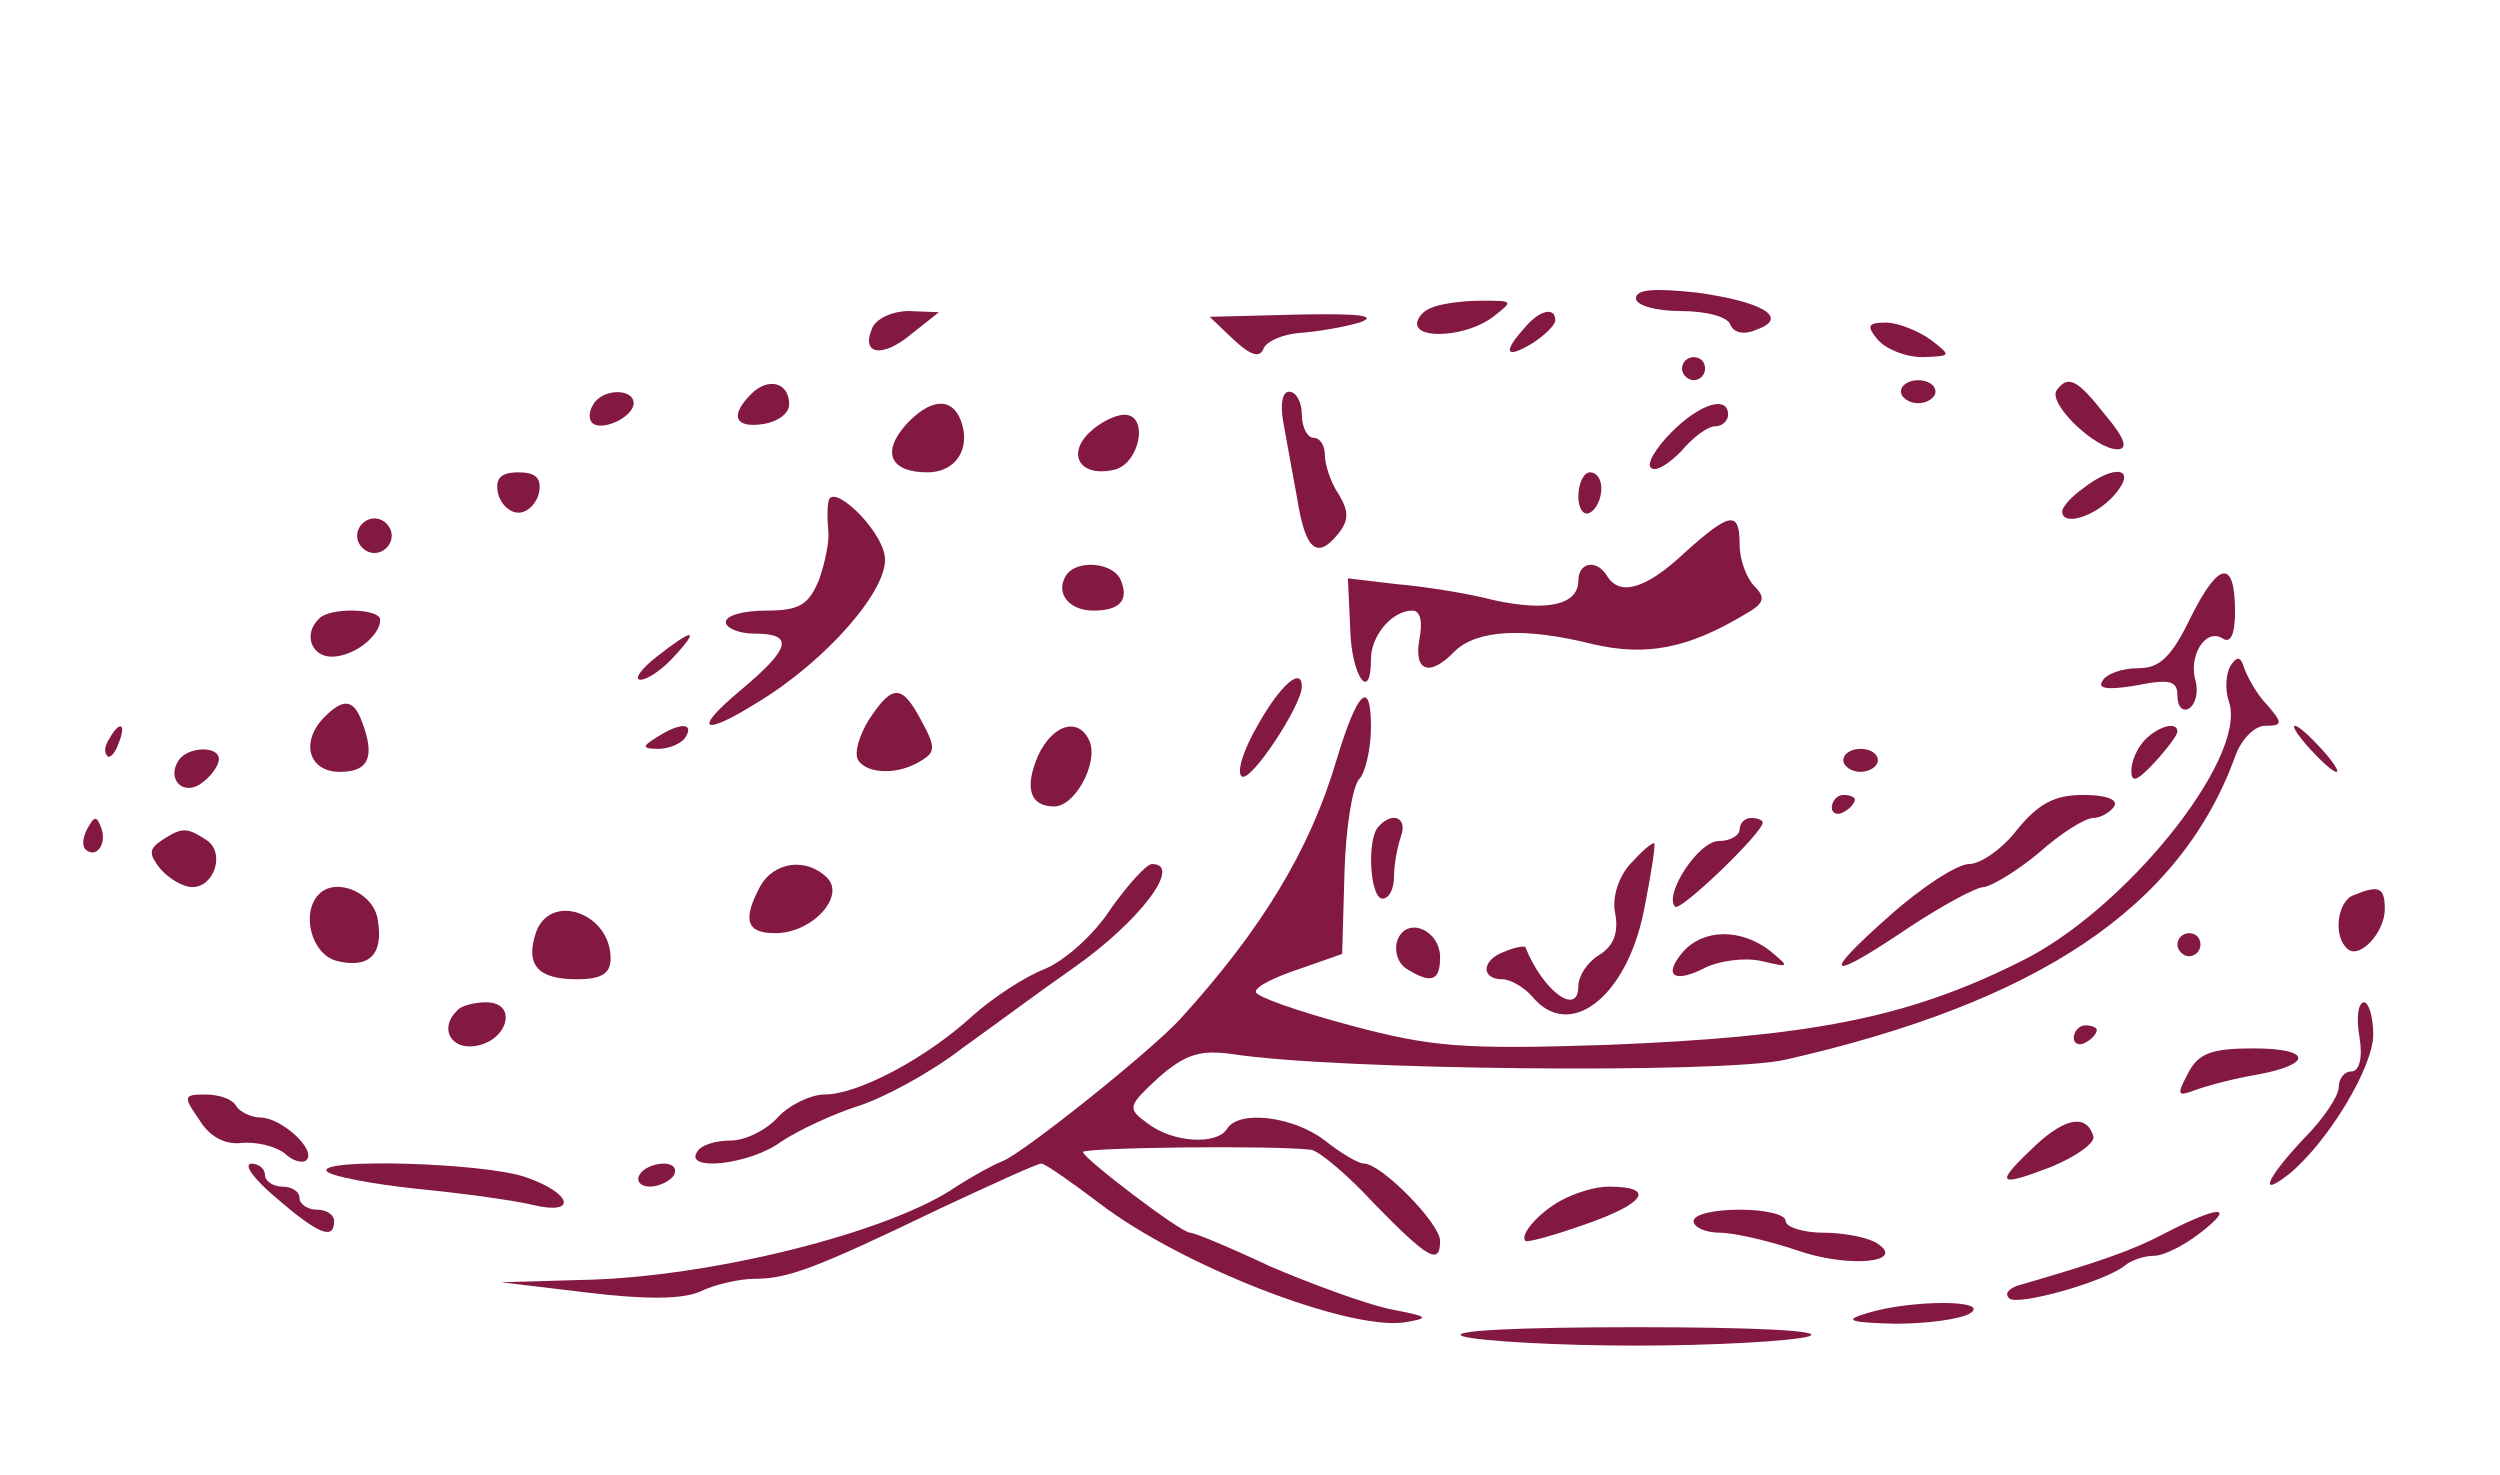 <svg version="1.0" xmlns="http://www.w3.org/2000/svg"
 width="217pt" height="128pt" viewBox="0 0 217 128"
 preserveAspectRatio="xMidYMid meet">

<g transform="translate(0,128) scale(0.1,-0.1)"
fill="#831843" stroke="none">
<path d="M1420 1021 c0 -6 17 -11 39 -11 22 0 41 -5 43 -12 3 -7 12 -9 23 -4
28 10 6 24 -52 32 -37 4 -53 3 -53 -5z"/>
<path d="M1243 1013 c-7 -2 -13 -9 -13 -14 0 -14 44 -11 66 6 18 14 18 14 -11
14 -16 0 -36 -3 -42 -6z"/>
<path d="M757 995 c-10 -23 9 -26 34 -5 l24 19 -26 1 c-15 0 -29 -7 -32 -15z"/>
<path d="M1071 985 c15 -14 23 -16 26 -7 3 6 17 12 31 13 15 1 38 5 52 9 17 6
0 8 -52 7 l-78 -2 21 -20z"/>
<path d="M1323 995 c-19 -21 -16 -27 7 -13 11 7 20 16 20 20 0 12 -14 9 -27
-7z"/>
<path d="M1630 985 c7 -8 24 -15 39 -15 25 1 25 1 7 15 -11 8 -29 15 -39 15
-16 0 -17 -3 -7 -15z"/>
<path d="M1460 960 c0 -5 5 -10 10 -10 6 0 10 5 10 10 0 6 -4 10 -10 10 -5 0
-10 -4 -10 -10z"/>
<path d="M652 938 c-19 -19 -14 -30 11 -26 12 2 22 9 22 17 0 19 -18 24 -33 9z"/>
<path d="M1650 940 c0 -5 7 -10 15 -10 8 0 15 5 15 10 0 6 -7 10 -15 10 -8 0
-15 -4 -15 -10z"/>
<path d="M1785 941 c-7 -12 34 -51 53 -51 9 0 7 9 -10 29 -25 32 -33 36 -43
22z"/>
<path d="M515 929 c-4 -6 -4 -13 -1 -16 8 -8 36 5 36 17 0 13 -27 13 -35 -1z"/>
<path d="M1114 913 c3 -16 8 -45 12 -66 7 -44 17 -53 35 -31 10 12 10 20 1 35
-7 10 -12 26 -12 34 0 8 -4 15 -10 15 -5 0 -10 9 -10 20 0 11 -5 20 -11 20 -6
0 -8 -11 -5 -27z"/>
<path d="M786 911 c-21 -24 -13 -41 19 -41 25 0 38 21 29 45 -8 21 -27 19 -48
-4z"/>
<path d="M1451 905 c-14 -14 -22 -28 -18 -31 4 -4 15 3 26 14 10 12 23 22 30
22 6 0 11 5 11 10 0 17 -24 10 -49 -15z"/>
<path d="M945 904 c-19 -19 -7 -38 21 -32 23 4 32 48 10 48 -8 0 -22 -7 -31
-16z"/>
<path d="M432 853 c2 -10 10 -18 18 -18 8 0 16 8 18 18 2 12 -3 17 -18 17 -15
0 -20 -5 -18 -17z"/>
<path d="M1370 849 c0 -11 5 -17 10 -14 6 3 10 13 10 21 0 8 -4 14 -10 14 -5
0 -10 -9 -10 -21z"/>
<path d="M1808 856 c-10 -7 -18 -16 -18 -20 0 -13 28 -5 45 14 21 24 1 28 -27
6z"/>
<path d="M719 844 c-1 -5 -1 -16 0 -25 1 -9 -3 -28 -8 -42 -9 -22 -17 -27 -46
-27 -19 0 -35 -4 -35 -10 0 -5 11 -10 25 -10 35 0 31 -13 -12 -49 -42 -35 -34
-41 14 -11 60 36 115 99 111 127 -3 24 -47 66 -49 47z"/>
<path d="M310 815 c0 -8 7 -15 15 -15 8 0 15 7 15 15 0 8 -7 15 -15 15 -8 0
-15 -7 -15 -15z"/>
<path d="M1462 800 c-33 -31 -56 -38 -67 -20 -9 15 -25 12 -25 -4 0 -21 -27
-27 -73 -17 -23 6 -61 12 -85 14 l-42 5 2 -44 c1 -41 18 -65 18 -26 0 20 18
42 36 42 7 0 9 -10 6 -25 -5 -28 9 -33 31 -10 19 18 59 21 119 6 47 -11 83 -4
133 26 16 9 18 14 8 24 -7 7 -13 23 -13 36 0 30 -8 29 -48 -7z"/>
<path d="M925 780 c-9 -15 3 -30 24 -30 23 0 31 9 24 26 -6 16 -39 19 -48 4z"/>
<path d="M1902 745 c-17 -35 -27 -45 -46 -45 -14 0 -28 -5 -31 -11 -5 -7 5 -8
29 -4 30 6 36 4 36 -9 0 -10 5 -14 10 -11 6 4 8 14 6 23 -7 22 8 47 23 38 7
-5 11 3 11 23 0 46 -14 44 -38 -4z"/>
<path d="M277 743 c-14 -13 -7 -33 11 -33 19 0 42 18 42 32 0 10 -44 11 -53 1z"/>
<path d="M570 710 c-14 -11 -20 -20 -14 -20 6 0 19 9 29 20 23 25 17 25 -15 0z"/>
<path d="M1936 702 c-4 -7 -5 -21 -1 -32 15 -49 -91 -181 -182 -225 -98 -49
-183 -65 -359 -72 -124 -4 -151 -2 -222 17 -45 12 -82 25 -82 29 0 5 17 13 38
20 l37 13 2 70 c1 39 7 76 13 82 5 5 10 26 10 45 0 43 -12 31 -30 -29 -23 -78
-65 -147 -136 -225 -27 -29 -136 -116 -154 -123 -8 -3 -26 -13 -40 -22 -58
-40 -215 -79 -325 -81 l-70 -2 75 -9 c50 -6 82 -6 98 1 12 6 34 11 47 11 29 0
53 9 161 61 45 21 84 39 88 39 3 0 26 -16 51 -35 71 -54 213 -109 263 -103 24
4 23 5 -13 12 -22 5 -68 22 -103 37 -34 16 -65 29 -69 29 -8 0 -92 64 -93 70
0 4 165 6 198 2 7 -1 32 -22 55 -47 46 -47 57 -54 57 -32 0 15 -51 67 -66 67
-5 0 -20 9 -34 20 -27 21 -75 27 -85 10 -9 -14 -47 -12 -69 5 -18 13 -17 15
10 40 23 20 36 24 64 20 91 -14 424 -17 479 -5 220 50 343 132 391 263 5 15
17 27 26 27 15 0 16 2 2 18 -9 9 -17 24 -20 32 -3 10 -6 11 -12 2z"/>
<path d="M1092 651 c-13 -22 -19 -42 -14 -45 8 -5 52 62 52 78 0 18 -19 1 -38
-33z"/>
<path d="M754 655 c-8 -13 -13 -29 -9 -35 8 -12 35 -13 55 0 12 7 12 12 0 34
-17 32 -25 33 -46 1z"/>
<path d="M282 658 c-22 -22 -14 -48 13 -48 25 0 31 13 19 44 -7 19 -16 20 -32
4z"/>
<path d="M95 639 c-4 -6 -5 -12 -2 -15 2 -3 7 2 10 11 7 17 1 20 -8 4z"/>
<path d="M570 640 c-13 -8 -13 -10 2 -10 9 0 20 5 23 10 8 13 -5 13 -25 0z"/>
<path d="M901 624 c-12 -28 -7 -44 14 -44 18 0 38 37 31 56 -9 22 -32 16 -45
-12z"/>
<path d="M1862 638 c-7 -7 -12 -19 -12 -27 0 -11 5 -9 20 7 11 12 20 24 20 27
0 9 -16 5 -28 -7z"/>
<path d="M2005 630 c10 -11 20 -20 23 -20 3 0 -3 9 -13 20 -10 11 -20 20 -23
20 -3 0 3 -9 13 -20z"/>
<path d="M155 620 c-11 -17 5 -32 21 -19 8 6 14 15 14 20 0 12 -27 11 -35 -1z"/>
<path d="M1600 620 c0 -5 7 -10 15 -10 8 0 15 5 15 10 0 6 -7 10 -15 10 -8 0
-15 -4 -15 -10z"/>
<path d="M1590 579 c0 -5 5 -7 10 -4 6 3 10 8 10 11 0 2 -4 4 -10 4 -5 0 -10
-5 -10 -11z"/>
<path d="M1751 560 c-13 -17 -32 -30 -42 -30 -10 0 -41 -20 -69 -45 -61 -54
-54 -58 17 -10 29 19 58 35 65 35 7 1 29 14 48 30 19 17 40 30 47 30 6 0 15 5
18 10 4 6 -7 10 -27 10 -25 0 -39 -8 -57 -30z"/>
<path d="M76 561 c-4 -7 -5 -15 -2 -18 9 -9 19 4 14 18 -4 11 -6 11 -12 0z"/>
<path d="M1197 563 c-11 -10 -8 -63 3 -63 6 0 10 9 10 19 0 11 3 26 6 35 6 16
-7 22 -19 9z"/>
<path d="M1510 560 c0 -5 -8 -10 -18 -10 -18 0 -48 -47 -38 -57 4 -5 76 64 76
73 0 2 -4 4 -10 4 -5 0 -10 -4 -10 -10z"/>
<path d="M141 551 c-12 -8 -12 -12 -2 -25 8 -9 20 -16 28 -16 19 0 29 30 12
41 -17 11 -21 11 -38 0z"/>
<path d="M1415 530 c-10 -11 -16 -29 -13 -43 3 -16 -1 -28 -14 -36 -10 -6 -18
-18 -18 -27 0 -27 -31 -4 -46 34 -1 1 -9 0 -18 -4 -20 -7 -21 -24 -2 -24 7 0
19 -7 26 -15 32 -39 82 -1 97 75 6 30 10 56 9 58 -2 1 -11 -7 -21 -18z"/>
<path d="M660 511 c-16 -30 -12 -41 13 -41 32 0 61 32 45 48 -18 18 -46 14
-58 -7z"/>
<path d="M964 491 c-14 -22 -40 -45 -57 -52 -18 -7 -45 -25 -62 -40 -40 -37
-100 -69 -129 -69 -12 0 -31 -9 -41 -20 -10 -11 -28 -20 -41 -20 -13 0 -26 -4
-29 -10 -11 -17 46 -11 73 9 15 10 45 24 67 31 22 7 63 29 90 50 28 20 71 52
97 70 57 40 95 90 68 90 -5 0 -21 -18 -36 -39z"/>
<path d="M277 504 c-16 -16 -7 -52 15 -58 28 -7 41 5 36 35 -3 24 -36 38 -51
23z"/>
<path d="M2043 503 c-14 -5 -18 -35 -6 -46 10 -11 33 13 33 34 0 19 -5 21 -27
12z"/>
<path d="M465 470 c-9 -28 2 -40 36 -40 21 0 29 5 29 18 0 40 -53 58 -65 22z"/>
<path d="M1213 464 c-3 -9 0 -20 8 -25 21 -13 29 -11 29 10 0 24 -29 36 -37
15z"/>
<path d="M1461 454 c-18 -21 -8 -28 19 -14 12 6 34 9 48 6 26 -6 26 -6 8 9
-25 19 -57 19 -75 -1z"/>
<path d="M1890 460 c0 -5 5 -10 10 -10 6 0 10 5 10 10 0 6 -4 10 -10 10 -5 0
-10 -4 -10 -10z"/>
<path d="M397 403 c-16 -15 -6 -34 15 -31 29 4 38 38 10 38 -10 0 -22 -3 -25
-7z"/>
<path d="M2048 380 c3 -18 0 -30 -7 -30 -6 0 -11 -6 -11 -14 0 -7 -13 -27 -30
-44 -32 -34 -41 -53 -13 -31 34 28 73 93 73 121 0 15 -4 28 -8 28 -5 0 -7 -13
-4 -30z"/>
<path d="M1800 379 c0 -5 5 -7 10 -4 6 3 10 8 10 11 0 2 -4 4 -10 4 -5 0 -10
-5 -10 -11z"/>
<path d="M1899 348 c-10 -19 -9 -20 7 -14 11 4 34 10 52 13 50 9 49 23 -2 23
-36 0 -48 -4 -57 -22z"/>
<path d="M173 308 c9 -15 23 -22 37 -20 13 1 29 -3 37 -9 7 -7 16 -9 19 -6 9
9 -22 37 -40 37 -8 0 -18 5 -21 10 -3 6 -15 10 -27 10 -19 0 -19 -2 -5 -22z"/>
<path d="M1767 286 c-36 -34 -34 -37 13 -19 22 9 39 21 37 27 -6 19 -24 16
-50 -8z"/>
<path d="M240 240 c36 -31 50 -37 50 -20 0 6 -7 10 -15 10 -8 0 -15 5 -15 10
0 6 -7 10 -15 10 -8 0 -15 5 -15 10 0 6 -6 10 -12 10 -7 -1 3 -14 22 -30z"/>
<path d="M284 263 c4 -4 40 -11 79 -15 40 -4 84 -10 100 -14 38 -9 34 10 -6
24 -36 13 -185 17 -173 5z"/>
<path d="M555 260 c-3 -5 1 -10 9 -10 8 0 18 5 21 10 3 6 -1 10 -9 10 -8 0
-18 -4 -21 -10z"/>
<path d="M1355 238 c-20 -11 -36 -30 -31 -35 1 -2 26 5 54 15 51 18 59 32 18
32 -12 0 -30 -6 -41 -12z"/>
<path d="M1470 220 c0 -5 10 -10 23 -10 12 0 42 -7 66 -15 45 -16 97 -11 70 6
-8 5 -29 9 -46 9 -18 0 -33 5 -33 10 0 6 -18 10 -40 10 -22 0 -40 -4 -40 -10z"/>
<path d="M1880 210 c-30 -16 -60 -26 -129 -46 -8 -3 -11 -7 -7 -11 7 -7 85 15
101 29 5 4 16 8 25 8 8 0 26 9 40 20 31 24 17 24 -30 0z"/>
<path d="M1620 140 c-20 -6 -15 -8 25 -9 28 0 57 4 65 9 19 12 -52 12 -90 0z"/>
<path d="M1270 120 c14 -4 81 -8 150 -8 69 0 136 4 150 8 15 5 -48 8 -150 8
-102 0 -165 -3 -150 -8z"/>
</g>
</svg>
